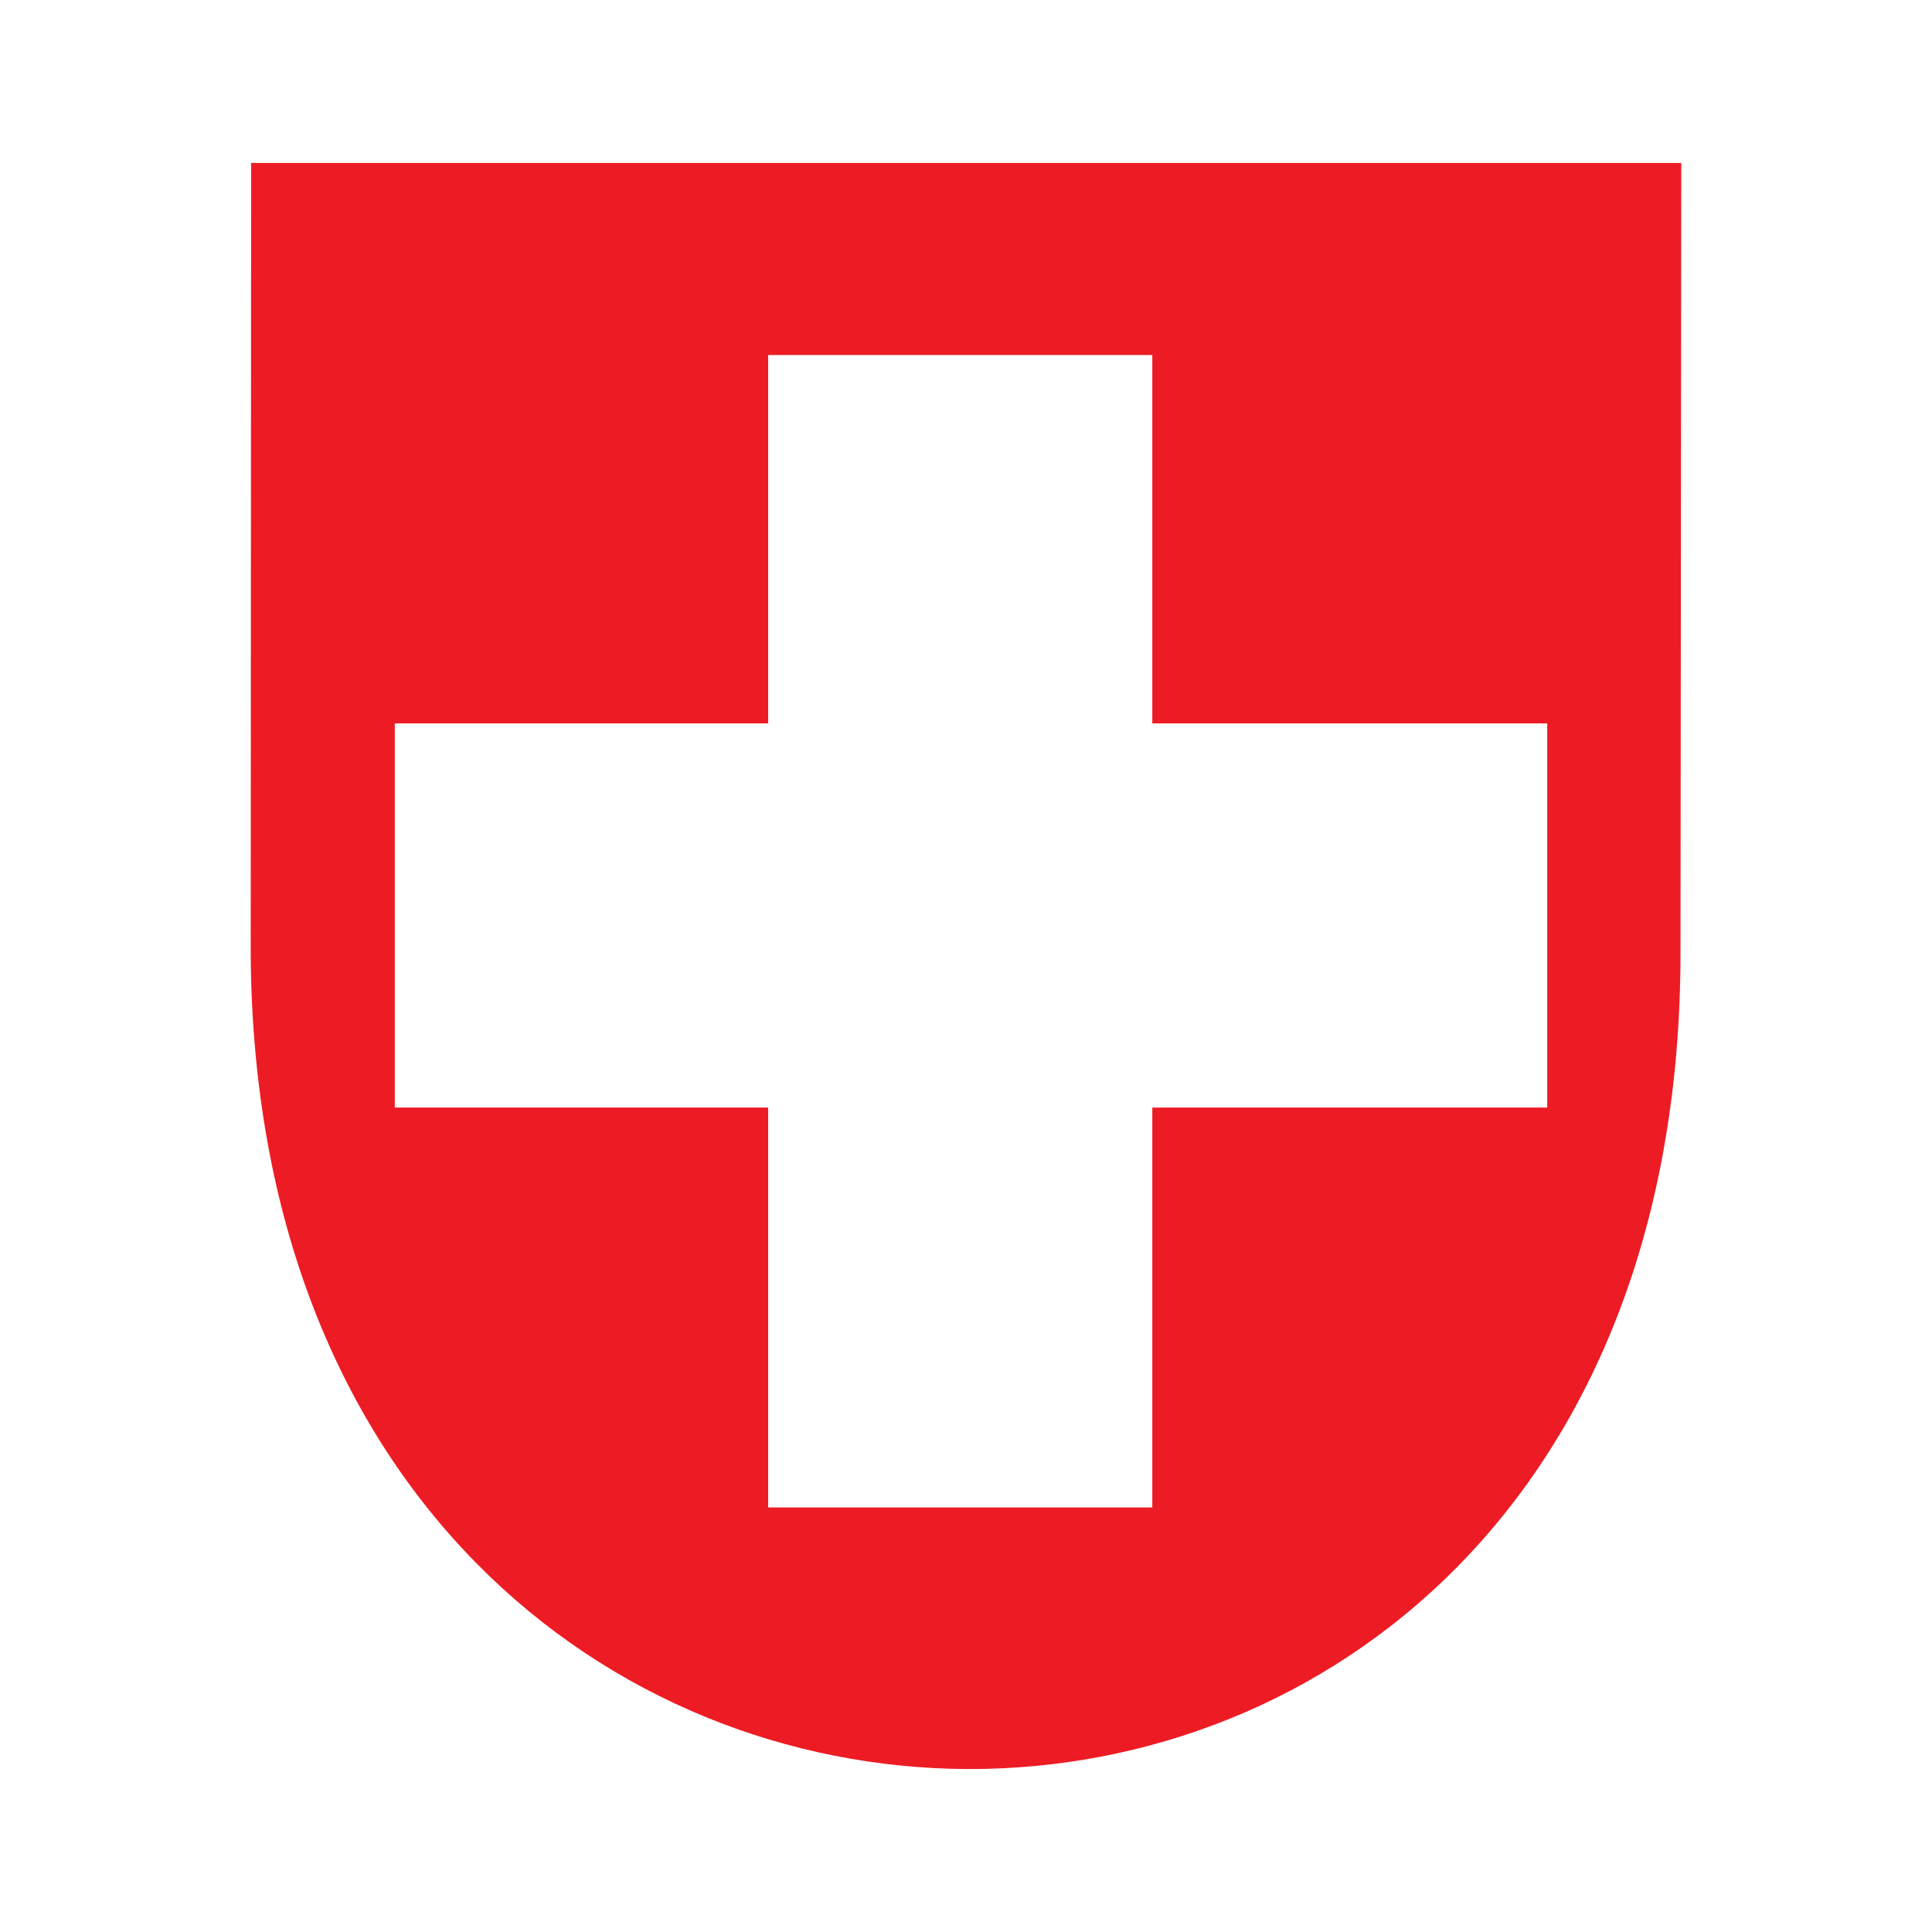 <?xml version="1.0" encoding="utf-8"?>
<!-- Generator: Adobe Illustrator 13.0.0, SVG Export Plug-In . SVG Version: 6.00 Build 14948)  -->
<!DOCTYPE svg PUBLIC "-//W3C//DTD SVG 1.0//EN" "http://www.w3.org/TR/2001/REC-SVG-20010904/DTD/svg10.dtd">
<svg version="1.0" id="Layer_1" xmlns="http://www.w3.org/2000/svg" xmlns:xlink="http://www.w3.org/1999/xlink" x="0px" y="0px"
	 width="192.756px" height="192.756px" viewBox="0 0 192.756 192.756" enable-background="new 0 0 192.756 192.756"
	 xml:space="preserve">
<g>
	<polygon fill-rule="evenodd" clip-rule="evenodd" fill="#FFFFFF" points="0,0 192.756,0 192.756,192.756 0,192.756 0,0 	"/>
	<path fill-rule="evenodd" clip-rule="evenodd" fill="#ED1C24" d="M25.053,16.257h142.688l-0.077,78.798
		c0,54.576-35.566,81.558-71.133,81.442c-35.605-0.153-71.248-27.479-71.517-81.442L25.053,16.257L25.053,16.257z"/>
	<polygon fill-rule="evenodd" clip-rule="evenodd" fill="#FFFFFF" points="154.365,72.175 114.966,72.175 114.966,35.42 
		76.64,35.42 76.64,72.175 39.387,72.175 39.387,110.501 76.64,110.501 76.64,150.398 114.966,150.398 114.966,110.501 
		154.365,110.501 154.365,72.175 	"/>
</g>
</svg>
